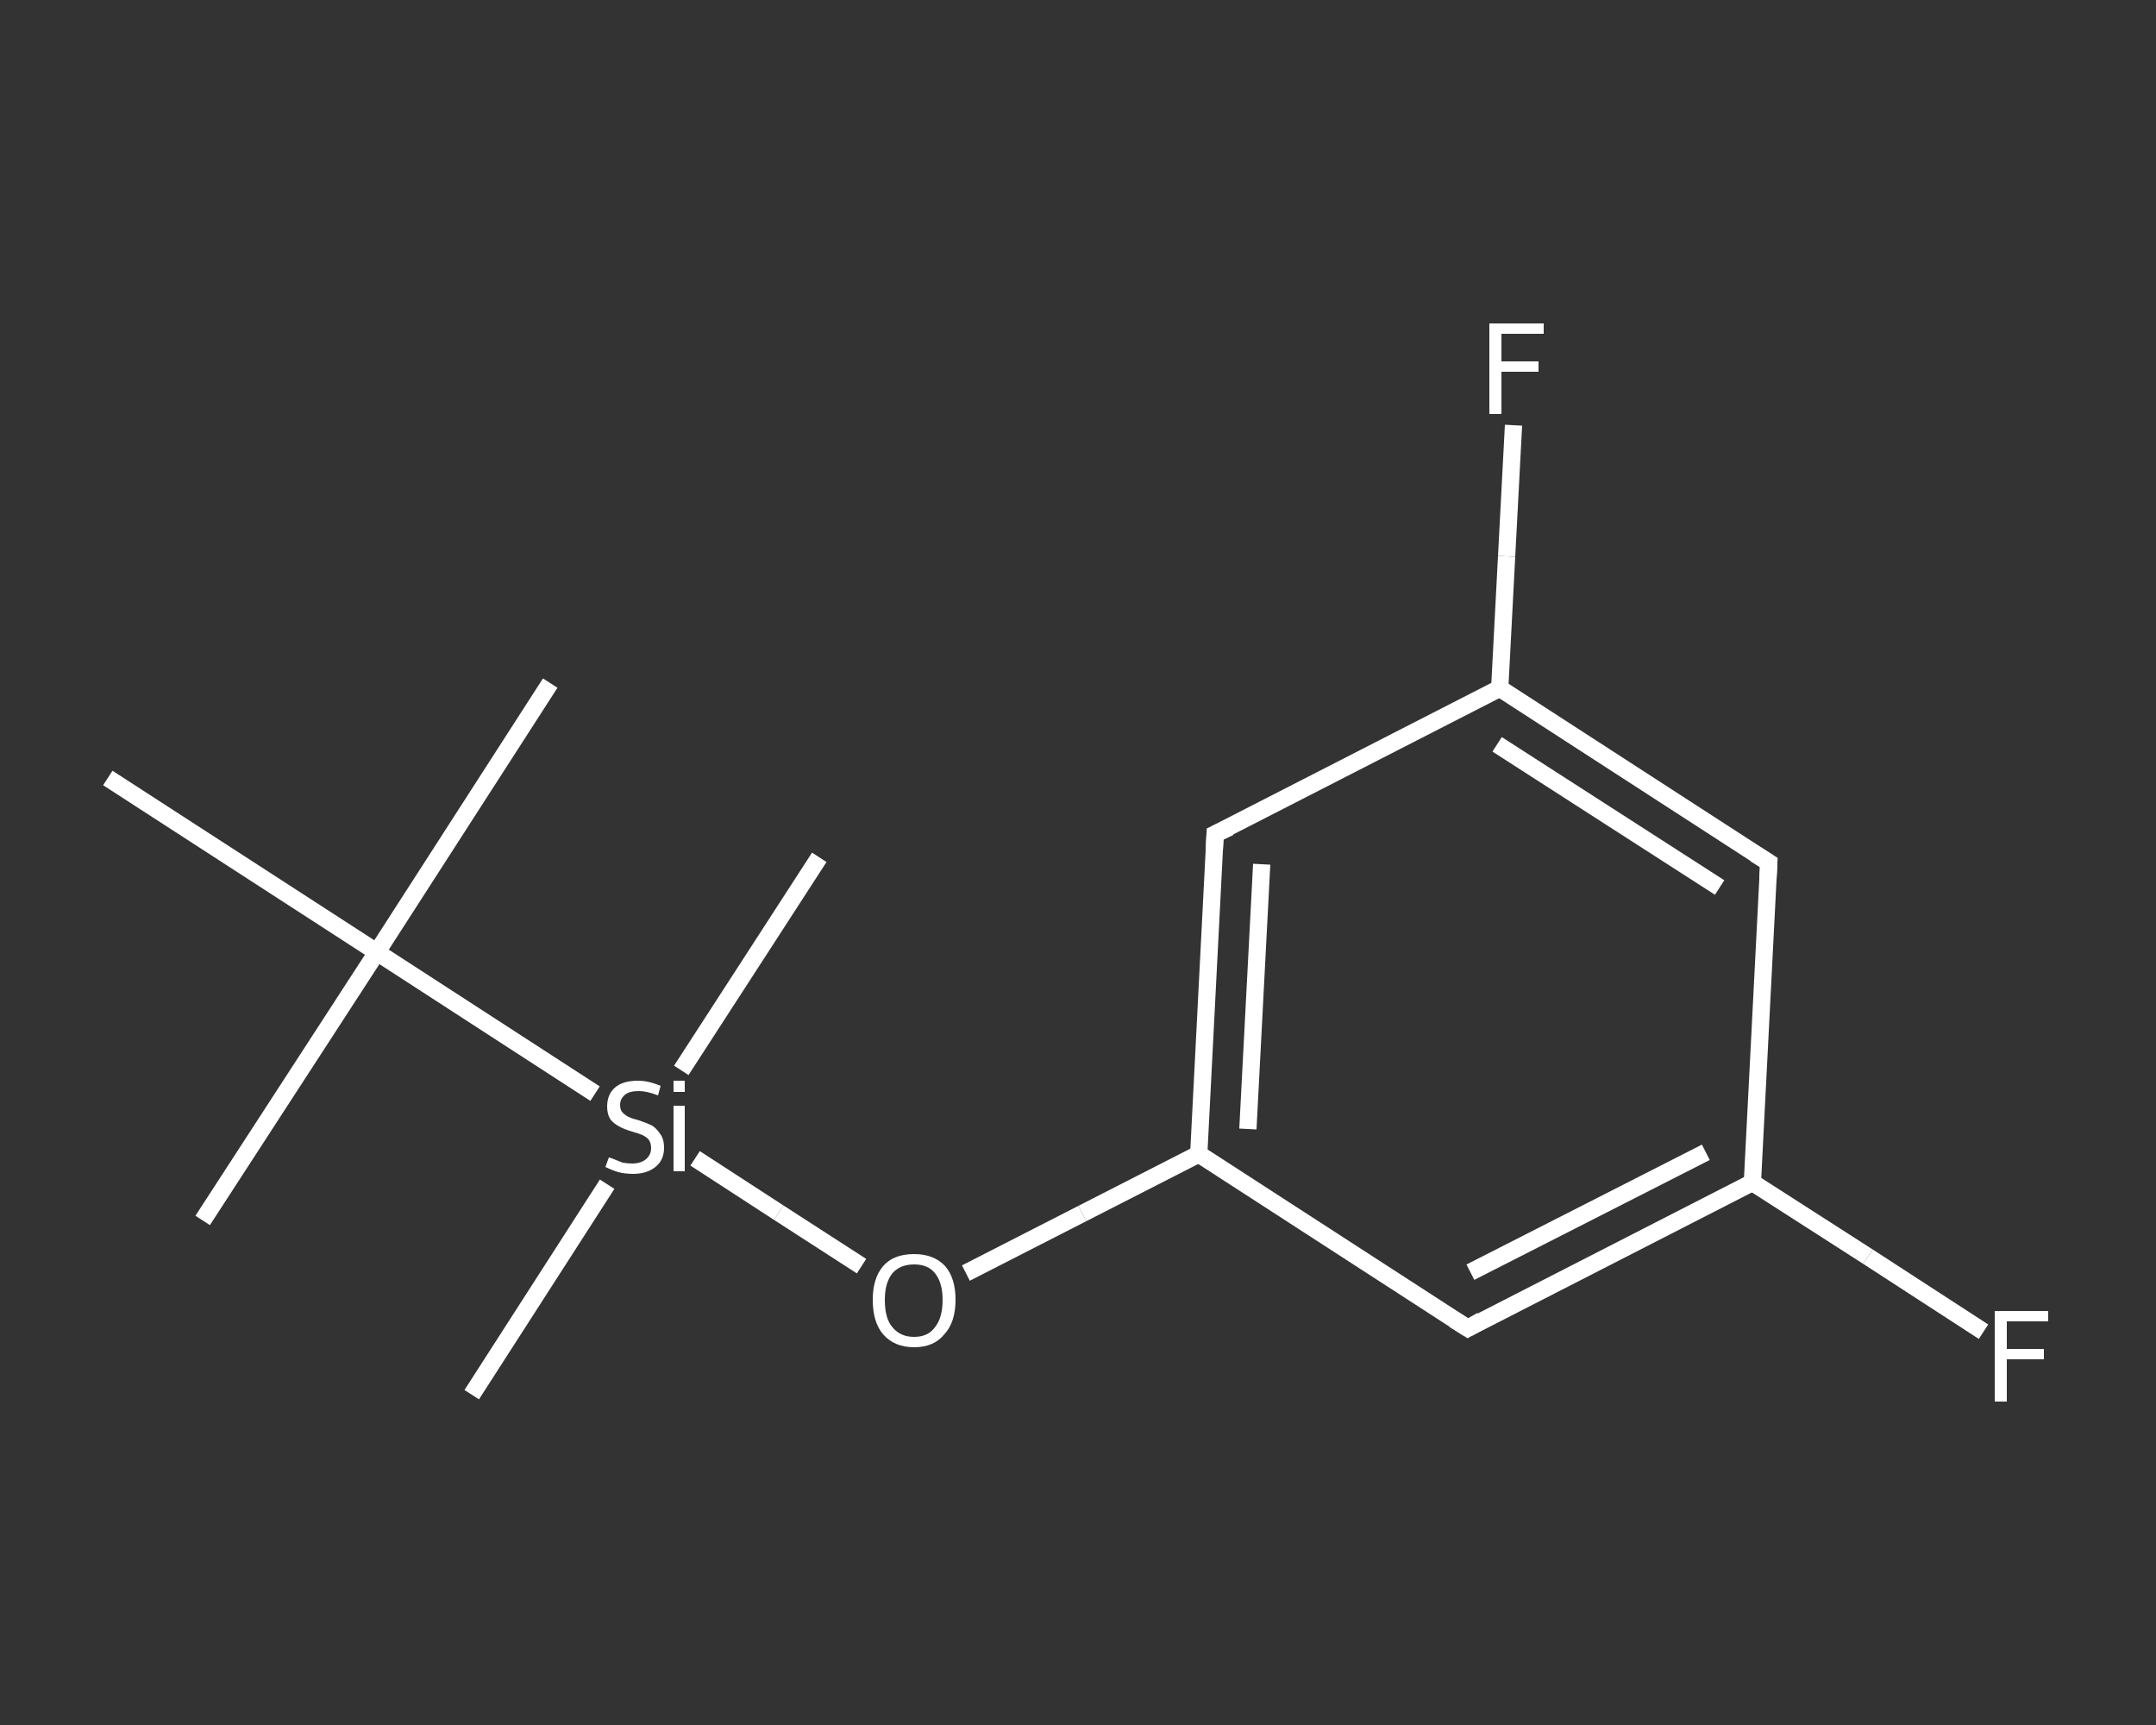 <?xml version='1.0' encoding='iso-8859-1'?>
<svg version='1.1' baseProfile='full'
              xmlns='http://www.w3.org/2000/svg'
                      xmlns:rdkit='http://www.rdkit.org/xml'
                      xmlns:xlink='http://www.w3.org/1999/xlink'
                  xml:space='preserve'
width='250px' height='200px' viewBox='0 0 250 200'>
<rect x="0" y="0" width="250" height="200" fill="#333333" stroke="none"/>
<!-- END OF HEADER -->
<rect style='opacity:1.0;fill:transparent;stroke:none' width='250.0' height='200.0' x='0.0' y='0.0'> </rect>
<path class='bond-0 atom-0 atom-1' d='M 63.8,79.2 L 43.7,110.4' style='fill:none;fill-rule:evenodd;stroke:#FFFFFF;stroke-width:2.0px;stroke-linecap:butt;stroke-linejoin:miter;stroke-opacity:1' />
<path class='bond-1 atom-1 atom-2' d='M 43.7,110.4 L 23.5,141.5' style='fill:none;fill-rule:evenodd;stroke:#FFFFFF;stroke-width:2.0px;stroke-linecap:butt;stroke-linejoin:miter;stroke-opacity:1' />
<path class='bond-2 atom-1 atom-3' d='M 43.7,110.4 L 12.5,90.2' style='fill:none;fill-rule:evenodd;stroke:#FFFFFF;stroke-width:2.0px;stroke-linecap:butt;stroke-linejoin:miter;stroke-opacity:1' />
<path class='bond-3 atom-1 atom-4' d='M 43.7,110.4 L 69.0,126.8' style='fill:none;fill-rule:evenodd;stroke:#FFFFFF;stroke-width:2.0px;stroke-linecap:butt;stroke-linejoin:miter;stroke-opacity:1' />
<path class='bond-4 atom-4 atom-5' d='M 70.4,137.3 L 54.7,161.7' style='fill:none;fill-rule:evenodd;stroke:#FFFFFF;stroke-width:2.0px;stroke-linecap:butt;stroke-linejoin:miter;stroke-opacity:1' />
<path class='bond-5 atom-4 atom-6' d='M 79.0,124.1 L 95.0,99.4' style='fill:none;fill-rule:evenodd;stroke:#FFFFFF;stroke-width:2.0px;stroke-linecap:butt;stroke-linejoin:miter;stroke-opacity:1' />
<path class='bond-6 atom-4 atom-7' d='M 80.6,134.3 L 90.3,140.6' style='fill:none;fill-rule:evenodd;stroke:#FFFFFF;stroke-width:2.0px;stroke-linecap:butt;stroke-linejoin:miter;stroke-opacity:1' />
<path class='bond-6 atom-4 atom-7' d='M 90.3,140.6 L 99.9,146.8' style='fill:none;fill-rule:evenodd;stroke:#FFFFFF;stroke-width:2.0px;stroke-linecap:butt;stroke-linejoin:miter;stroke-opacity:1' />
<path class='bond-7 atom-7 atom-8' d='M 112.0,147.6 L 125.5,140.7' style='fill:none;fill-rule:evenodd;stroke:#FFFFFF;stroke-width:2.0px;stroke-linecap:butt;stroke-linejoin:miter;stroke-opacity:1' />
<path class='bond-7 atom-7 atom-8' d='M 125.5,140.7 L 139.0,133.8' style='fill:none;fill-rule:evenodd;stroke:#FFFFFF;stroke-width:2.0px;stroke-linecap:butt;stroke-linejoin:miter;stroke-opacity:1' />
<path class='bond-8 atom-8 atom-9' d='M 139.0,133.8 L 140.9,96.7' style='fill:none;fill-rule:evenodd;stroke:#FFFFFF;stroke-width:2.0px;stroke-linecap:butt;stroke-linejoin:miter;stroke-opacity:1' />
<path class='bond-8 atom-8 atom-9' d='M 144.7,130.9 L 146.3,100.2' style='fill:none;fill-rule:evenodd;stroke:#FFFFFF;stroke-width:2.0px;stroke-linecap:butt;stroke-linejoin:miter;stroke-opacity:1' />
<path class='bond-9 atom-9 atom-10' d='M 140.9,96.7 L 173.9,79.8' style='fill:none;fill-rule:evenodd;stroke:#FFFFFF;stroke-width:2.0px;stroke-linecap:butt;stroke-linejoin:miter;stroke-opacity:1' />
<path class='bond-10 atom-10 atom-11' d='M 173.9,79.8 L 174.7,64.5' style='fill:none;fill-rule:evenodd;stroke:#FFFFFF;stroke-width:2.0px;stroke-linecap:butt;stroke-linejoin:miter;stroke-opacity:1' />
<path class='bond-10 atom-10 atom-11' d='M 174.7,64.5 L 175.5,49.3' style='fill:none;fill-rule:evenodd;stroke:#FFFFFF;stroke-width:2.0px;stroke-linecap:butt;stroke-linejoin:miter;stroke-opacity:1' />
<path class='bond-11 atom-10 atom-12' d='M 173.9,79.8 L 205.1,100.0' style='fill:none;fill-rule:evenodd;stroke:#FFFFFF;stroke-width:2.0px;stroke-linecap:butt;stroke-linejoin:miter;stroke-opacity:1' />
<path class='bond-11 atom-10 atom-12' d='M 173.6,86.3 L 199.4,102.9' style='fill:none;fill-rule:evenodd;stroke:#FFFFFF;stroke-width:2.0px;stroke-linecap:butt;stroke-linejoin:miter;stroke-opacity:1' />
<path class='bond-12 atom-12 atom-13' d='M 205.1,100.0 L 203.2,137.1' style='fill:none;fill-rule:evenodd;stroke:#FFFFFF;stroke-width:2.0px;stroke-linecap:butt;stroke-linejoin:miter;stroke-opacity:1' />
<path class='bond-13 atom-13 atom-14' d='M 203.2,137.1 L 216.6,145.7' style='fill:none;fill-rule:evenodd;stroke:#FFFFFF;stroke-width:2.0px;stroke-linecap:butt;stroke-linejoin:miter;stroke-opacity:1' />
<path class='bond-13 atom-13 atom-14' d='M 216.6,145.7 L 230.0,154.4' style='fill:none;fill-rule:evenodd;stroke:#FFFFFF;stroke-width:2.0px;stroke-linecap:butt;stroke-linejoin:miter;stroke-opacity:1' />
<path class='bond-14 atom-13 atom-15' d='M 203.2,137.1 L 170.2,154.0' style='fill:none;fill-rule:evenodd;stroke:#FFFFFF;stroke-width:2.0px;stroke-linecap:butt;stroke-linejoin:miter;stroke-opacity:1' />
<path class='bond-14 atom-13 atom-15' d='M 197.8,133.6 L 170.5,147.5' style='fill:none;fill-rule:evenodd;stroke:#FFFFFF;stroke-width:2.0px;stroke-linecap:butt;stroke-linejoin:miter;stroke-opacity:1' />
<path class='bond-15 atom-15 atom-8' d='M 170.2,154.0 L 139.0,133.8' style='fill:none;fill-rule:evenodd;stroke:#FFFFFF;stroke-width:2.0px;stroke-linecap:butt;stroke-linejoin:miter;stroke-opacity:1' />
<path d='M 140.8,98.6 L 140.9,96.7 L 142.6,95.9' style='fill:none;stroke:#FFFFFF;stroke-width:2.0px;stroke-linecap:butt;stroke-linejoin:miter;stroke-opacity:1;' />
<path d='M 203.5,99.0 L 205.1,100.0 L 205.0,101.9' style='fill:none;stroke:#FFFFFF;stroke-width:2.0px;stroke-linecap:butt;stroke-linejoin:miter;stroke-opacity:1;' />
<path d='M 171.8,153.1 L 170.2,154.0 L 168.6,153.0' style='fill:none;stroke:#FFFFFF;stroke-width:2.0px;stroke-linecap:butt;stroke-linejoin:miter;stroke-opacity:1;' />
<path class='atom-4' d='M 70.6 134.2
Q 70.7 134.2, 71.2 134.4
Q 71.7 134.6, 72.2 134.8
Q 72.8 134.9, 73.3 134.9
Q 74.3 134.9, 74.9 134.4
Q 75.5 133.9, 75.5 133.1
Q 75.5 132.5, 75.2 132.1
Q 74.9 131.8, 74.5 131.6
Q 74.0 131.4, 73.3 131.2
Q 72.3 130.9, 71.8 130.6
Q 71.2 130.3, 70.8 129.8
Q 70.4 129.2, 70.4 128.3
Q 70.4 126.9, 71.3 126.1
Q 72.2 125.3, 74.0 125.3
Q 75.2 125.3, 76.6 125.9
L 76.3 127.0
Q 75.0 126.5, 74.1 126.5
Q 73.0 126.5, 72.5 126.9
Q 71.9 127.4, 71.9 128.1
Q 71.9 128.7, 72.2 129.0
Q 72.5 129.3, 72.9 129.5
Q 73.3 129.7, 74.1 129.9
Q 75.0 130.2, 75.6 130.5
Q 76.1 130.8, 76.5 131.4
Q 77.0 132.0, 77.0 133.1
Q 77.0 134.5, 76.0 135.3
Q 75.0 136.1, 73.4 136.1
Q 72.5 136.1, 71.7 135.9
Q 71.0 135.7, 70.2 135.3
L 70.6 134.2
' fill='#FFFFFF'/>
<path class='atom-4' d='M 78.1 125.3
L 79.4 125.3
L 79.4 126.6
L 78.1 126.6
L 78.1 125.3
M 78.1 128.2
L 79.4 128.2
L 79.4 135.8
L 78.1 135.8
L 78.1 128.2
' fill='#FFFFFF'/>
<path class='atom-7' d='M 101.2 150.7
Q 101.2 148.2, 102.4 146.8
Q 103.6 145.4, 106.0 145.4
Q 108.3 145.4, 109.6 146.8
Q 110.8 148.2, 110.8 150.7
Q 110.8 153.3, 109.5 154.7
Q 108.3 156.2, 106.0 156.2
Q 103.7 156.2, 102.4 154.7
Q 101.2 153.3, 101.2 150.7
M 106.0 155.0
Q 107.6 155.0, 108.4 153.9
Q 109.3 152.8, 109.3 150.7
Q 109.3 148.7, 108.4 147.6
Q 107.6 146.6, 106.0 146.6
Q 104.4 146.6, 103.5 147.6
Q 102.6 148.7, 102.6 150.7
Q 102.6 152.9, 103.5 153.9
Q 104.4 155.0, 106.0 155.0
' fill='#FFFFFF'/>
<path class='atom-11' d='M 172.7 37.5
L 179.0 37.5
L 179.0 38.7
L 174.1 38.7
L 174.1 41.9
L 178.4 41.9
L 178.4 43.1
L 174.1 43.1
L 174.1 48.0
L 172.7 48.0
L 172.7 37.5
' fill='#FFFFFF'/>
<path class='atom-14' d='M 231.3 152.0
L 237.5 152.0
L 237.5 153.2
L 232.7 153.2
L 232.7 156.4
L 237.0 156.4
L 237.0 157.6
L 232.7 157.6
L 232.7 162.5
L 231.3 162.5
L 231.3 152.0
' fill='#FFFFFF'/>
</svg>
